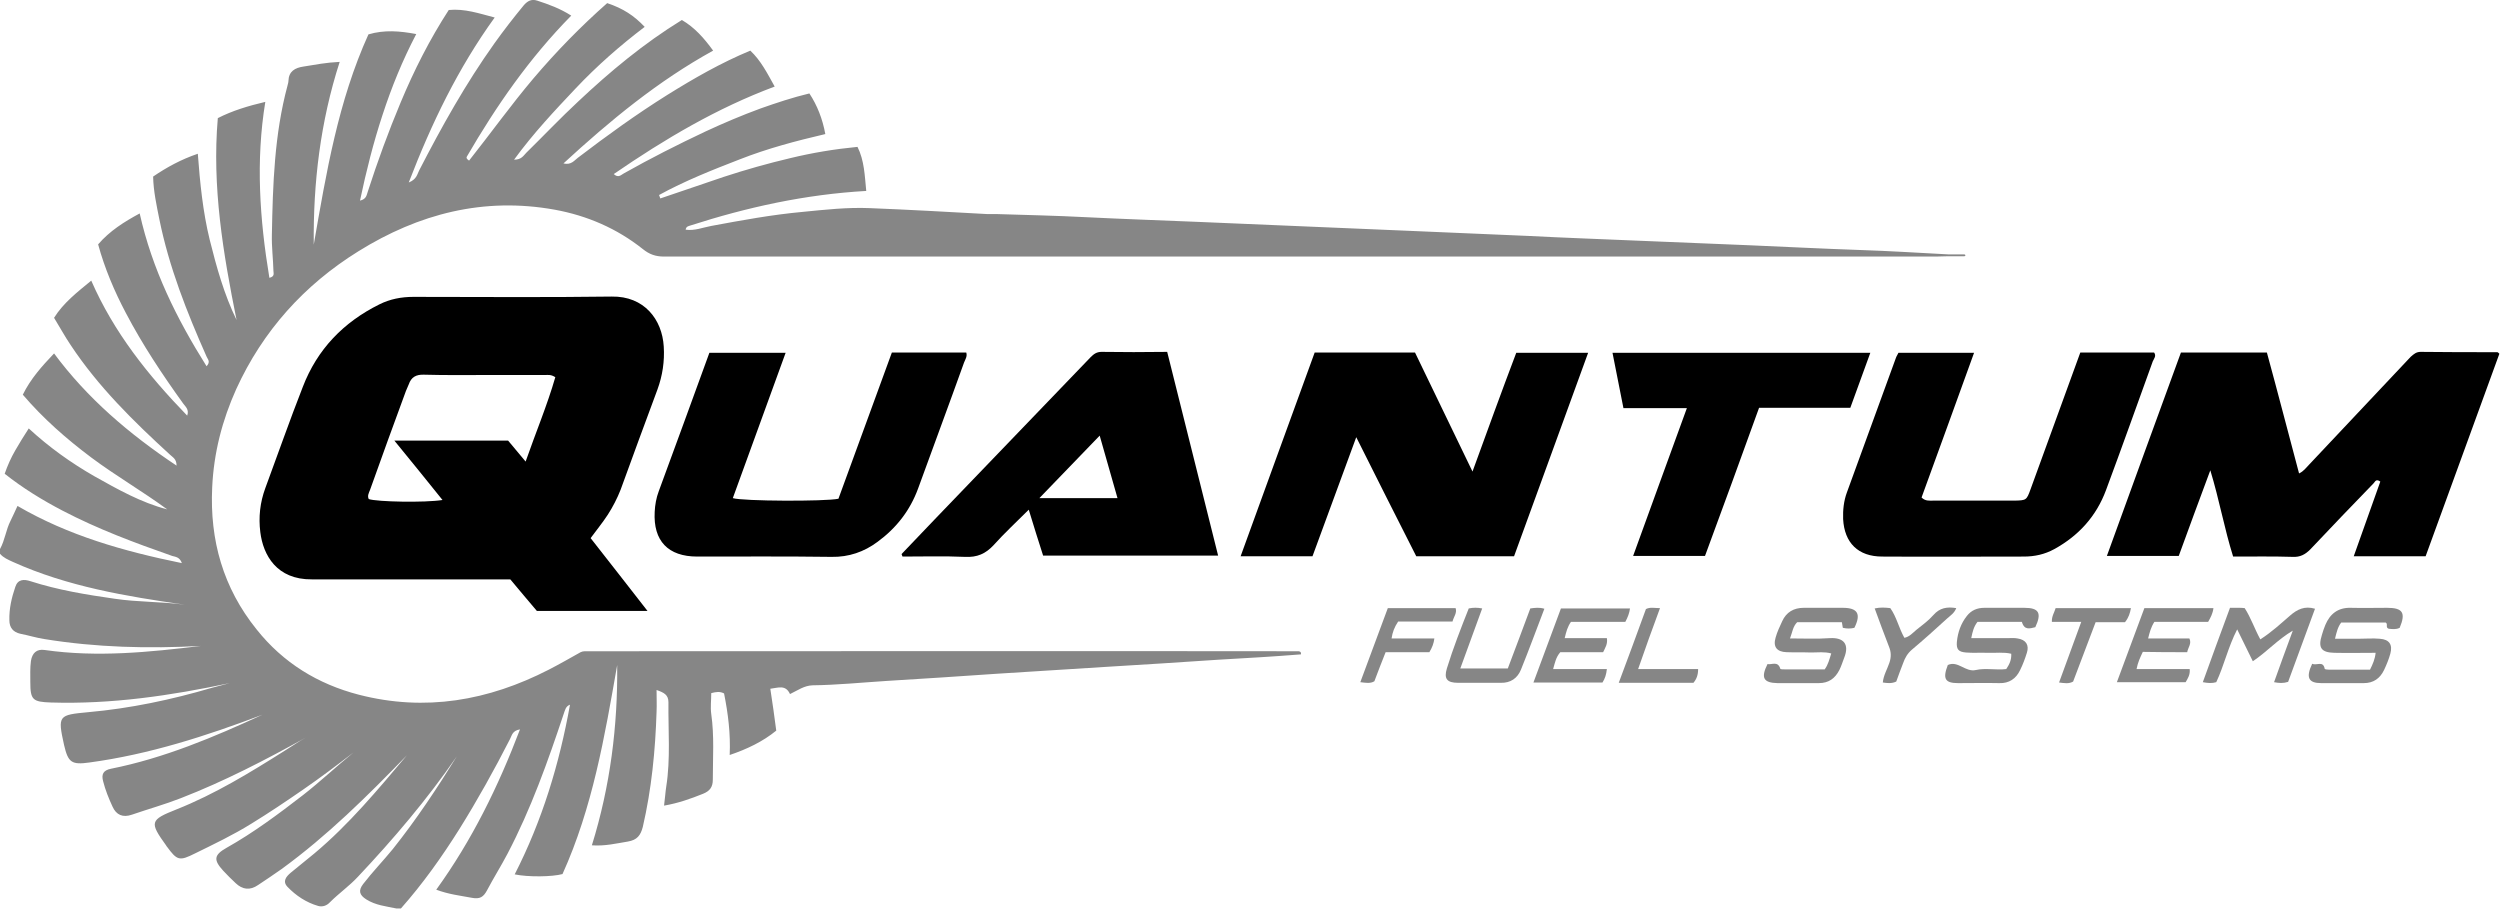 <?xml version="1.0" encoding="utf-8"?>
<!-- Generator: Adobe Illustrator 25.2.3, SVG Export Plug-In . SVG Version: 6.00 Build 0)  -->
<svg version="1.1" id="Layer_1" xmlns="http://www.w3.org/2000/svg" xmlns:xlink="http://www.w3.org/1999/xlink" x="0px" y="0px"
	 viewBox="0 0 800 290.9" style="enable-background:new 0 0 800 290.9;" xml:space="preserve">
<style type="text/css">
	.st0{fill:#868686;}
</style>
<g>
	<g>
		<path class="st0" d="M415.6,208.4c-75.7-0.1-151.5,0-227.2,0c-0.9,0-1.8-0.1-2.6,0.3c-3.4,1.9-6.7,3.8-10.2,5.6
			c-19.3,9.9-39.5,13.5-60.8,8c-13.1-3.4-24.2-10.2-32.7-20.9c-10.7-13.3-15-28.5-14.2-45.4c0.5-11.1,3.2-21.5,7.7-31.5
			c8.5-18.6,21.7-33.3,39.1-44.1c19.3-12,40.1-17.4,62.8-13.3c10.4,1.9,19.9,6,28.2,12.6c2.1,1.7,4.1,2.4,6.8,2.4
			c135.7,0,271.3,0,407,0c1.3,0,2.5-0.1,3.8-0.1c1.8,0,3.5,0,5.3,0c0.1,0,0.2-0.1,0.3-0.2c0.1-0.1,0-0.3-0.3-0.4c-1.7,0-3.5,0-5.2,0
			c-9.4-0.5-18.8-1.1-28.2-1.4c-11.7-0.4-23.3-1-35-1.5c-12.2-0.5-24.3-1-36.5-1.5c-11.5-0.5-23.1-0.9-34.6-1.5
			c-11.7-0.5-23.3-1-35-1.5c-11.8-0.5-23.6-1-35.4-1.5c-11.8-0.5-23.6-1-35.4-1.5c-11.9-0.5-23.8-0.9-35.8-1.5
			c-9.5-0.5-19.1-0.7-28.6-1c-1,0-2,0-3,0c-12.5-0.7-25.1-1.4-37.6-1.9c-7.2-0.3-14.3,0.5-21.4,1.2c-9.9,0.9-19.6,2.7-29.3,4.5
			c-2.7,0.5-5.3,1.6-8.2,1.2c0.2-1.1,0.9-1.1,1.4-1.3c18.3-5.9,36.9-10,56.4-11.1c-0.5-4.9-0.6-9.7-2.8-14.1
			c-7.3,0.7-14.5,1.9-21.5,3.6c-7.2,1.7-14.3,3.7-21.3,6c-6.8,2.3-13.5,4.6-20.3,6.9c-0.1-0.4-0.3-0.7-0.4-1.1
			c8.2-4.5,17-8,25.8-11.4c8.9-3.5,18-5.9,27.4-8.1c-0.9-4.9-2.6-9.2-5.1-13c-5.4,1.3-10.5,3-15.6,4.8c-6,2.2-11.9,4.7-17.7,7.4
			c-8.9,4.2-17.6,8.6-26.1,13.4c-0.8,0.4-1.7,1.6-3.2,0.2c16.3-11.2,33-21.1,51.5-28c-2.4-4.3-4.4-8.3-7.8-11.5
			c-9.4,3.9-18.1,8.9-26.6,14.2c-9.9,6.2-19.3,13-28.6,20.1c-1.1,0.8-2.1,2.4-4.6,1.8c15-13.8,30.3-26.4,47.9-36.1
			c-2.9-4-5.9-7.4-10-9.8c-12.2,7.5-23,16.5-33.2,26.1c-5.7,5.3-11.1,11-16.6,16.4c-0.9,0.9-1.5,2.2-3.9,2.2
			c6.2-8.5,13-15.7,19.7-22.8c6.8-7.2,14.2-13.7,22.1-19.7c-3.4-3.6-6.9-5.9-12-7.6c-8.4,7.4-16.3,15.5-23.6,24.1
			c-7.2,8.5-13.7,17.6-20.6,26.3c-0.9-0.6-0.9-1-0.7-1.3c9.4-16.2,20-31.5,33.4-45.1c-3.6-2.3-7.2-3.6-10.9-4.8
			c-1.8-0.6-3.1,0.1-4.3,1.5c-3.3,4-6.4,8-9.4,12.2c-9.2,12.9-16.9,26.7-24.1,40.7c-0.6,1.2-0.8,2.8-3.3,3.8
			c7.3-19,15.8-36.6,27.5-52.8c-5-1.3-9.6-2.9-14.7-2.4c-6.1,9.4-11.1,19.3-15.4,29.6c-3.9,9.3-7.4,18.9-10.5,28.5
			c-0.4,1.1-0.4,2.4-2.5,2.9c2-9.5,4.3-18.6,7.2-27.4c2.9-8.9,6.4-17.5,10.8-25.9c-5.3-1-10.2-1.4-15.3,0.1
			c-9.7,21.4-13.5,44.3-17.5,67.3c-0.2-19.8,2.1-39.3,8.3-58.5c-4.3,0.2-7.9,0.9-11.6,1.5c-2.7,0.4-4.7,1.5-4.8,4.6
			c0,0.5-0.2,1-0.3,1.5C87.8,43,87.3,59,87,75.1c-0.1,3.9,0.4,7.7,0.5,11.6c0,0.7,0.5,1.8-1.3,2.2c-3.1-18.7-4.4-37.4-1.3-56.3
			c-5.5,1.3-10.5,2.8-15.2,5.2c-1.9,21.9,1.7,43.3,6,64.6c-4-8.2-6.4-16.9-8.6-25.7c-2.2-9-3.1-18.2-3.8-27.5
			c-5.3,1.8-9.9,4.3-14.3,7.3c0.1,4.7,1.1,9.2,2,13.7c3.1,15.3,8.8,29.7,15.1,43.9c0.3,0.8,1.4,1.6,0,3.1
			c-9.6-15.3-17.4-31-21.4-48.9c-5,2.7-9.6,5.6-13.3,9.9c2.1,7.7,5.2,15,8.9,22c5.3,10.1,11.6,19.6,18.3,28.9c0.7,1,2,1.9,1.3,3.9
			c-12.6-13-23.5-26.7-30.7-43.2c-4.5,3.7-8.9,7.1-11.9,11.9c1.8,2.9,3.4,5.9,5.3,8.7c8.8,13.3,20.1,24.4,31.8,35.1
			c0.8,0.8,2.1,1.3,2.1,3.5c-15.3-10.2-28.6-21.6-39.2-35.9c-3.9,4.1-7.5,8.1-10,13.2c6.5,7.6,13.9,14.1,21.9,20.1
			c7.9,5.9,16.4,10.8,24.3,16.6c-8.4-2.2-15.8-6.4-23.3-10.6c-7.5-4.3-14.5-9.3-21-15.3c-1.6,2.5-3,4.7-4.3,7
			c-1.4,2.4-2.5,4.9-3.4,7.5c5.8,4.6,12,8.4,18.5,11.8c11.3,5.9,23.1,10.3,35.1,14.5c1,0.3,2.4,0.3,3.1,2.3
			c-18.6-3.8-36.3-8.8-52.6-18.3c-0.8,1.8-1.5,3.2-2.2,4.7c-1.5,2.9-1.8,6.2-3.4,9.1c0,0.5,0,1,0,1.5c1.1,1.3,2.6,1.9,4.1,2.6
			c17.5,7.9,36.2,11,55,13.7c-7.4-1-15-0.8-22.4-1.9c-9.1-1.3-18.2-2.8-26.9-5.6c-2.1-0.7-4.1-0.7-4.9,1.8c-1.2,3.5-2,7-1.9,10.7
			c0,2.3,1.2,3.8,3.5,4.3c2.6,0.5,5.1,1.3,7.7,1.7c16.6,2.7,33.3,3.1,50.1,2.2c-16.6,2-33.2,3.7-50,1.3c-2.6-0.4-4,1-4.4,3.5
			c-0.3,2.2-0.2,4.5-0.2,6.8c0,5.7,0.8,6.3,6.6,6.5c19.4,0.6,38.3-2.2,57.2-6.2c-1.9,0.5-3.8,1-5.7,1.5c-12.9,3.8-26.1,6.6-39.6,7.8
			c-9.5,0.9-9.8,1-7.7,10.5c1.3,5.6,2.4,6.4,8.1,5.6c19.2-2.6,37.4-8.5,55.4-15.3c-15.6,7.2-31.5,13.9-48.5,17.3
			c-2.5,0.5-3.1,1.8-2.5,4c0.7,2.8,1.8,5.5,3,8.1c1.2,2.7,3.3,3.6,6.2,2.6c5.2-1.8,10.6-3.3,15.7-5.3c13.9-5.4,27-12.2,40-19.4
			c-2.4,1.3-4.6,2.9-6.9,4.3c-11.1,7-22.2,13.8-34.5,18.7c-8.6,3.4-8.7,4.1-3.3,11.6c0,0.1,0.1,0.2,0.2,0.3c3.3,4.5,4,4.7,9,2.2
			c6.1-3,12.2-5.9,18-9.5c5.7-3.5,11.2-7.2,16.7-11c5.5-3.8,10.8-7.8,16-11.8c-5.5,4.5-10.6,9.3-16.1,13.6
			c-7.9,6.1-15.8,12-24.5,16.9c-4.1,2.3-4.2,3.9-1.1,7.3c1.3,1.4,2.6,2.7,4,4c2.2,2.1,4.6,2.4,7.2,0.6c2.5-1.7,5-3.3,7.5-5.1
			c14.7-10.7,27.5-23.4,40.1-36.4c-9.3,11-18.5,22.1-29.6,31.4c-2.5,2.1-5.1,4.1-7.6,6.2c-1.4,1.2-2.7,2.7-1,4.5
			c2.7,2.8,6,5,9.8,6.1c1.4,0.4,2.8-0.1,3.8-1.2c2.8-2.8,6.2-5.2,8.9-8.1c11.4-12.1,22.2-24.8,31.7-38.6
			c-6.3,10.2-13,20.3-20.5,29.7c-3.1,3.8-6.5,7.3-9.5,11.2c-1.6,2.1-1.2,3.5,1,4.9c3,1.9,6.3,2.2,9.6,2.9c0.5,0,1,0,1.5,0
			c7-7.9,13.1-16.5,18.7-25.4c5.8-9.3,11.2-19,16.2-28.8c0.6-1.1,0.7-2.7,3.2-3.1c-7,18.4-15.4,35.5-26.8,51.3
			c4,1.5,7.7,1.9,11.4,2.6c2.6,0.5,3.7-0.3,4.8-2.3c2.1-4,4.5-7.8,6.6-11.8c7.5-14.3,12.9-29.5,18-44.8c0.4-1.1,0.6-2.4,2-2.9
			c-3.4,18.9-8.9,37.1-17.7,54.3c4.3,0.9,12,0.8,15.3-0.1c9.6-21.2,13.5-44,17.5-66.9c0.2,19.5-2.2,38.7-8.1,57.7
			c4.2,0.3,7.8-0.6,11.5-1.2c3-0.5,4.1-2,4.8-4.7c2.8-12.1,4-24.4,4.4-36.8c0.1-2.2,0-4.5,0-7c2.3,0.8,3.8,1.5,3.8,3.9
			c-0.1,9,0.7,18.1-0.7,27c-0.3,1.9-0.4,3.9-0.7,6.1c4.6-0.8,8.5-2.2,12.5-3.8c2.2-0.9,3.1-2.2,3.1-4.5c0-7,0.5-14-0.5-21
			c-0.3-2.2,0-4.4,0-6.7c1.5-0.4,2.8-0.6,4.1,0.1c1.3,6.5,2.1,12.9,1.8,19.7c5.6-1.9,10.6-4.3,14.9-7.8c-0.6-4.6-1.2-8.9-1.9-13.4
			c2.5-0.3,4.9-1.4,6.3,1.7c2.5-1.2,4.5-2.7,7.2-2.8c7.9-0.1,15.8-0.9,23.7-1.4c11.8-0.7,23.5-1.5,35.3-2.3
			c11.6-0.7,23.3-1.5,34.9-2.2c12-0.7,24-1.5,36.1-2.3c8.8-0.5,17.5-1,26.3-1.7C416.4,208.8,416.2,208.5,415.6,208.4z"/>
		<path class="st0" d="M589.7,194.5c-4.2,0-8.3,0-12.5,0c-3.2,0-5.6,1.4-6.9,4.3c-0.8,1.7-1.6,3.4-2.1,5.2c-0.9,3,0.4,4.6,3.5,4.7
			c2.6,0.1,5.3,0,7.9,0.1c2.1,0,4.2-0.3,6.4,0.3c-0.6,1.9-1,3.6-2.1,5.1c-4.3,0-8.6,0-12.8,0c-0.5,0-1.4,0-1.4-0.2
			c-0.8-2.6-2.7-1.2-4.1-1.5c-2.2,4.4-1.3,6,3.2,6.1c4.4,0,8.8,0,13.2,0c3.2,0,5.2-1.5,6.6-4.2c0.6-1.2,1-2.5,1.5-3.8
			c1.9-4.7-0.4-6.6-4.4-6.4c-4.2,0.3-8.4,0.1-12.9,0.1c0.8-2.1,0.9-3.8,2.3-5.2c4.8,0,9.5,0,14.3,0c0.1,0.7,0.2,1.2,0.3,1.8
			c1.3,0.3,2.5,0.3,3.7,0C595.6,196.5,594.5,194.5,589.7,194.5z"/>
		<path class="st0" d="M647.8,194.5c-4.3,0-8.6,0-12.8,0c-2.3,0-4.2,0.8-5.6,2.6c-1.9,2.4-2.9,5.2-3.2,8.3c-0.2,2.4,0.5,3.2,2.9,3.4
			c2.3,0.2,4.5,0,6.8,0.1c2.6,0.1,5.2-0.3,7.7,0.3c0.1,2-0.6,3.4-1.6,4.9c-3.2,0.4-6.6-0.4-9.7,0.3c-3.4,0.8-5.7-3.1-9-1.6
			c-1.7,4.4-0.9,5.8,3.3,5.8c4.4,0,8.8-0.1,13.2,0c3.1,0.1,5.3-1.4,6.6-4.1c0.9-1.8,1.6-3.7,2.2-5.6c0.8-2.5-0.3-4.2-3-4.6
			c-1-0.2-2-0.1-3-0.1c-3.9,0-7.8,0-11.8,0c0.4-2,0.8-3.7,2-5.2c4.7,0,9.5,0,14.2,0c0.8,2.8,2.6,2.1,4.3,1.7
			C653.4,196.2,652.5,194.5,647.8,194.5z"/>
		<path class="st0" d="M763.9,194.5c-3.9,0-7.8,0.1-11.7,0c-4-0.1-6.6,1.9-8.1,5.5c-0.4,1-0.8,2.1-1.1,3.2c-1.3,4.1-0.2,5.6,4,5.7
			c4.4,0.1,8.8,0,13.2,0c-0.2,2-0.9,3.6-1.8,5.4c-4.4,0-8.7,0-13.1,0c-0.5,0-1.4-0.1-1.4-0.3c-0.5-2.7-2.6-0.9-4-1.6
			c-2.1,4.4-1.2,6.2,2.9,6.2c4.5,0,9,0,13.6,0c3.1,0,5.2-1.5,6.5-4.2c0.8-1.7,1.5-3.4,2-5.2c0.8-2.9-0.3-4.6-3.4-4.8
			c-2.2-0.2-4.5,0-6.8,0c-2.4,0-4.9,0-7.5,0c0.5-2.1,0.9-3.8,2-5.2c4.8,0,9.6,0,14.2,0c0.9,0.5-0.2,1.6,1,2c1.1,0.1,2.3,0.3,3.5-0.3
			C769.9,196.1,768.9,194.5,763.9,194.5z"/>
		<path class="st0" d="M732.8,197c-3,2.6-5.9,5.3-9.5,7.6c-1.9-3.5-3-6.9-5-10c-0.7-0.1-1.3-0.1-1.9-0.1c-0.9,0-1.7,0-2.8,0
			c-3,8.2-5.9,15.9-8.7,23.8c1.7,0.3,2.9,0.4,4.3,0c2.5-5.3,3.8-11.3,6.7-16.9c1.8,3.7,3.4,6.9,5,10.2c4.5-3,7.9-6.9,12.8-9.8
			c-2.2,5.9-4.1,11.2-6,16.5c1.6,0.3,2.9,0.4,4.5-0.1c2.8-7.7,5.7-15.5,8.6-23.4C737.5,193.8,735.1,195,732.8,197z"/>
		<path class="st0" d="M513,208.7c0.7-1.5,1.5-2.6,1.2-4.5c-4.4,0-8.8,0-13.5,0c0.5-2.1,0.9-3.6,2-5.2c5.7,0,11.6,0,17.4,0
			c0.8-1.5,1.3-2.8,1.5-4.3c-7.3,0-14.6,0-22.1,0c-2.9,7.8-5.8,15.6-8.8,23.7c7.7,0,14.9,0,22.1,0c0.8-1.3,1.2-2.5,1.4-4.3
			c-5.8,0-11.4,0-17.2,0c0.6-2.1,0.9-3.8,2.3-5.4C503.8,208.7,508.4,208.7,513,208.7z"/>
		<path class="st0" d="M699.9,208.7c0.3-1.6,1.5-2.7,0.7-4.4c-4.3,0-8.6,0-13.2,0c0.5-2,0.9-3.6,2-5.3c5.7,0,11.4,0,17.2,0
			c0.8-1.4,1.5-2.7,1.7-4.4c-7.4,0-14.7,0-22.1,0c-2.9,7.8-5.8,15.7-8.8,23.7c7.6,0,14.8,0,22,0c0.7-1.2,1.5-2.4,1.3-4.2
			c-5.6,0-11.2,0-17,0c0.4-2.1,1.1-3.6,2-5.5C690.5,208.7,695.2,208.7,699.9,208.7z"/>
		<path class="st0" d="M489.7,194.7c-2.5,6.6-4.8,13-7.2,19.2c-5.2,0-10,0-15.2,0c2.4-6.6,4.7-12.9,7-19.2c-1.6-0.3-2.8-0.3-4.3,0
			c-2.5,6.3-5,12.7-7,19.2c-1,3.3,0,4.6,3.6,4.6c4.5,0,9.1,0,13.6,0c3.2,0.1,5.4-1.5,6.5-4.2c2.6-6.4,5-13,7.5-19.5
			C492.5,194.3,491.3,194.5,489.7,194.7z"/>
		<path class="st0" d="M447.4,198.9c5.7,0,11.6,0,17.4,0c0.4-1.6,1.5-2.7,1-4.3c-7.1,0-14.3,0-21.7,0c-2.9,7.9-5.8,15.7-8.8,23.7
			c1.8,0.2,3.2,0.5,4.5-0.3c1.1-3,2.3-6,3.6-9.3c4.8,0,9.5,0,14,0c0.9-1.5,1.4-2.8,1.6-4.4c-4.6,0-9.1,0-13.7,0
			C445.6,202.3,446.2,200.7,447.4,198.9z"/>
		<path class="st0" d="M681.9,194.6c-8.1,0-16,0-24.1,0c-0.4,1.4-1.3,2.6-1.2,4.4c3.2,0,6.1,0,9.4,0c-2.4,6.6-4.7,12.9-7.1,19.4
			c1.7,0.2,3.1,0.5,4.5-0.3c2.4-6.3,4.8-12.6,7.2-19c3.3,0,6.4,0,9.4,0C681.2,197.6,681.6,196.2,681.9,194.6z"/>
		<path class="st0" d="M531.2,194.6c-1.8,0-3.1-0.4-4.5,0.3c-2.8,7.8-5.7,15.5-8.7,23.6c8.3,0,16.1,0,23.9,0c1-1.2,1.5-2.5,1.5-4.4
			c-6.3,0-12.6,0-19.2,0C526.5,207.5,528.7,201.3,531.2,194.6z"/>
		<path class="st0" d="M626,194.6c-2.9-0.5-5.3-0.1-7.3,2.2c-1.6,1.8-3.5,3.2-5.4,4.7c-1.2,1-2.3,2.3-3.9,2.6
			c-1.8-3.2-2.5-6.7-4.5-9.5c-1.7-0.2-3.2-0.3-5,0.1c1.5,4.1,3,8.2,4.6,12.3c0.7,1.7,0.7,3.3,0.1,5.1c-0.7,2.1-1.9,4-2.1,6.3
			c1.4,0.2,2.8,0.4,4.3-0.3c0.7-1.9,1.4-3.9,2.2-5.9c0.6-1.7,1.4-3.1,2.8-4.3c3.8-3.2,7.6-6.6,11.3-10
			C624.1,197,625.4,196.2,626,194.6z"/>
	</g>
	<g>
		<path d="M799.1,112.7c-8.2,0-16.4,0-24.5-0.1c-1.4,0-2.2,0.7-3.2,1.6c-10.8,11.5-21.7,23-32.5,34.5c-0.9,0.9-1.7,2.1-3.2,2.8
			c-3.5-13.1-6.8-25.9-10.3-38.7c-9.3,0-18.3,0-27.5,0c-7.9,21.7-15.8,43.2-23.7,65.1c8,0,15.5,0,23,0c3.3-9.1,6.6-18,10.1-27.4
			c2.9,9.5,4.5,18.7,7.3,27.6c6.6,0,12.9-0.1,19.1,0.1c2.3,0.1,3.9-0.7,5.6-2.4c6.7-7.1,13.5-14.2,20.3-21.2
			c0.4-0.4,0.7-1.5,2.1-0.5c-2.8,7.8-5.6,15.7-8.5,23.9c8,0,15.4,0,23,0c7.9-21.6,15.7-43.2,23.6-64.8
			C799.5,112.9,799.3,112.7,799.1,112.7z"/>
		<path d="M471.2,150.9c-6.4-13.3-12.4-25.7-18.4-38.1c-10.8,0-21.2,0-32.1,0c-7.9,21.8-15.8,43.3-23.7,65.2c8,0,15.5,0,23,0
			c4.6-12.6,9.2-25,14-38.1c6.6,13.2,12.9,25.7,19.2,38.1c10.5,0,20.8,0,31.3,0c7.9-21.6,15.7-43.2,23.7-65.1c-8,0-15.5,0-23,0
			C480.5,125.3,476,137.7,471.2,150.9z"/>
		<path d="M308.5,116c0.4-1,1.1-2,0.7-3.2c-7.8,0-15.6,0-23.8,0c-5.8,15.8-11.5,31.4-17.1,46.8c-4.3,0.9-30.6,0.8-33.8-0.2
			c5.6-15.5,11.2-30.9,16.9-46.5c-8.4,0-16.4,0-24.4,0c-5.4,14.9-10.8,29.6-16.2,44.3c-0.8,2.1-1.2,4.4-1.3,6.6
			c-0.5,9.3,4.3,14.3,13.6,14.3c14.3,0,28.7-0.1,43,0.1c5.5,0.1,10.4-1.6,14.7-4.8c6-4.4,10.4-10,13-17.1
			C298.7,142.8,303.7,129.4,308.5,116z"/>
		<path d="M689.3,112.8c-7.7,0-15.5,0-23.6,0c-5.4,14.8-10.6,29.2-15.9,43.7c-1.3,3.6-1.4,3.6-5.1,3.7c-8.7,0-17.4,0-26.1,0
			c-1.2,0-2.5,0.2-3.7-1c5.6-15.3,11.1-30.6,16.8-46.3c-8.3,0-16.2,0-24.2,0c-0.2,0.5-0.6,1-0.8,1.6c-5.2,14.4-10.5,28.7-15.7,43.1
			c-1,2.7-1.3,5.6-1.2,8.5c0.4,7.6,4.8,12,12.5,12c15.1,0.1,30.2,0,45.3,0c3.5,0,6.7-0.7,9.8-2.4c7.8-4.3,13.4-10.5,16.5-18.8
			c5.1-13.7,10-27.5,15-41.3C689.3,114.7,690.1,113.9,689.3,112.8z"/>
		<path d="M598.5,112.9c-27.7,0-55,0-82.5,0c1.2,6,2.3,11.7,3.5,17.7c6.7,0,13.2,0,20.3,0c-5.8,16-11.5,31.5-17.2,47.3
			c7.9,0,15.4,0,23,0c5.8-15.7,11.5-31.3,17.3-47.4c9.9,0,19.5,0,29.2,0C594.3,124.6,596.3,118.8,598.5,112.9z"/>
		<path d="M194.5,164.7c1.6-2.5,3-5.2,4.1-8c3.9-10.7,7.8-21.4,11.8-32.1c1.6-4.4,2.3-9,2-13.7c-0.5-8.6-6.2-16.2-16.7-16
			c-21.1,0.3-42.3,0.1-63.4,0.1c-3.9,0-7.5,0.7-10.9,2.4c-11.5,5.7-19.9,14.4-24.5,26.4c-4.2,10.7-8,21.6-12,32.4
			c-1.7,4.6-2.2,9.3-1.6,14.1c0.9,7.3,5.2,15.2,16.5,15.1c1,0,2,0,3,0c20.1,0,40.3,0,60.5,0c2.9,3.5,5.8,6.9,8.5,10.1
			c11.9,0,23.4,0,35.4,0c-6.2-8-12.1-15.5-18.2-23.3C190.9,169.6,192.8,167.3,194.5,164.7z M168.2,147.7c-2-2.4-3.7-4.4-5.6-6.7
			c-11.9,0-23.9,0-36.4,0c5.2,6.4,10.3,12.6,15.4,19c-5.6,0.9-21,0.6-23.6-0.3c-0.5-1,0-1.9,0.4-2.9c3.8-10.6,7.6-21.2,11.5-31.7
			c0.3-0.7,0.6-1.4,0.9-2.1c0.8-2.3,2.3-3.2,4.9-3.1c7,0.2,14.1,0.1,21.1,0.1c5.9,0,11.8,0,17.7,0c0.9,0,1.8-0.2,3.2,0.7
			C175.1,129.7,171.4,138.5,168.2,147.7z"/>
		<path d="M352.5,112.6c-1.6,0-2.5,0.7-3.5,1.7c-16.6,17.3-33.3,34.6-49.9,51.9c-3.5,3.7-7.1,7.4-10.6,11.1c0.1,0.3,0.2,0.5,0.3,0.8
			c6.7,0,13.3-0.2,20,0.1c3.9,0.2,6.6-1,9.2-3.8c3.4-3.8,7.2-7.3,11.2-11.3c1.6,5.3,3.1,10,4.6,14.7c18.7,0,37.3,0,56,0
			c-5.5-21.9-10.9-43.5-16.3-65.2C366.1,112.7,359.3,112.7,352.5,112.6z M332.6,159.4c6.6-6.8,12.7-13.2,19.3-20
			c2,7,3.8,13.4,5.7,20C349.3,159.4,341.3,159.4,332.6,159.4z"/>
	</g>
</g>
</svg>
